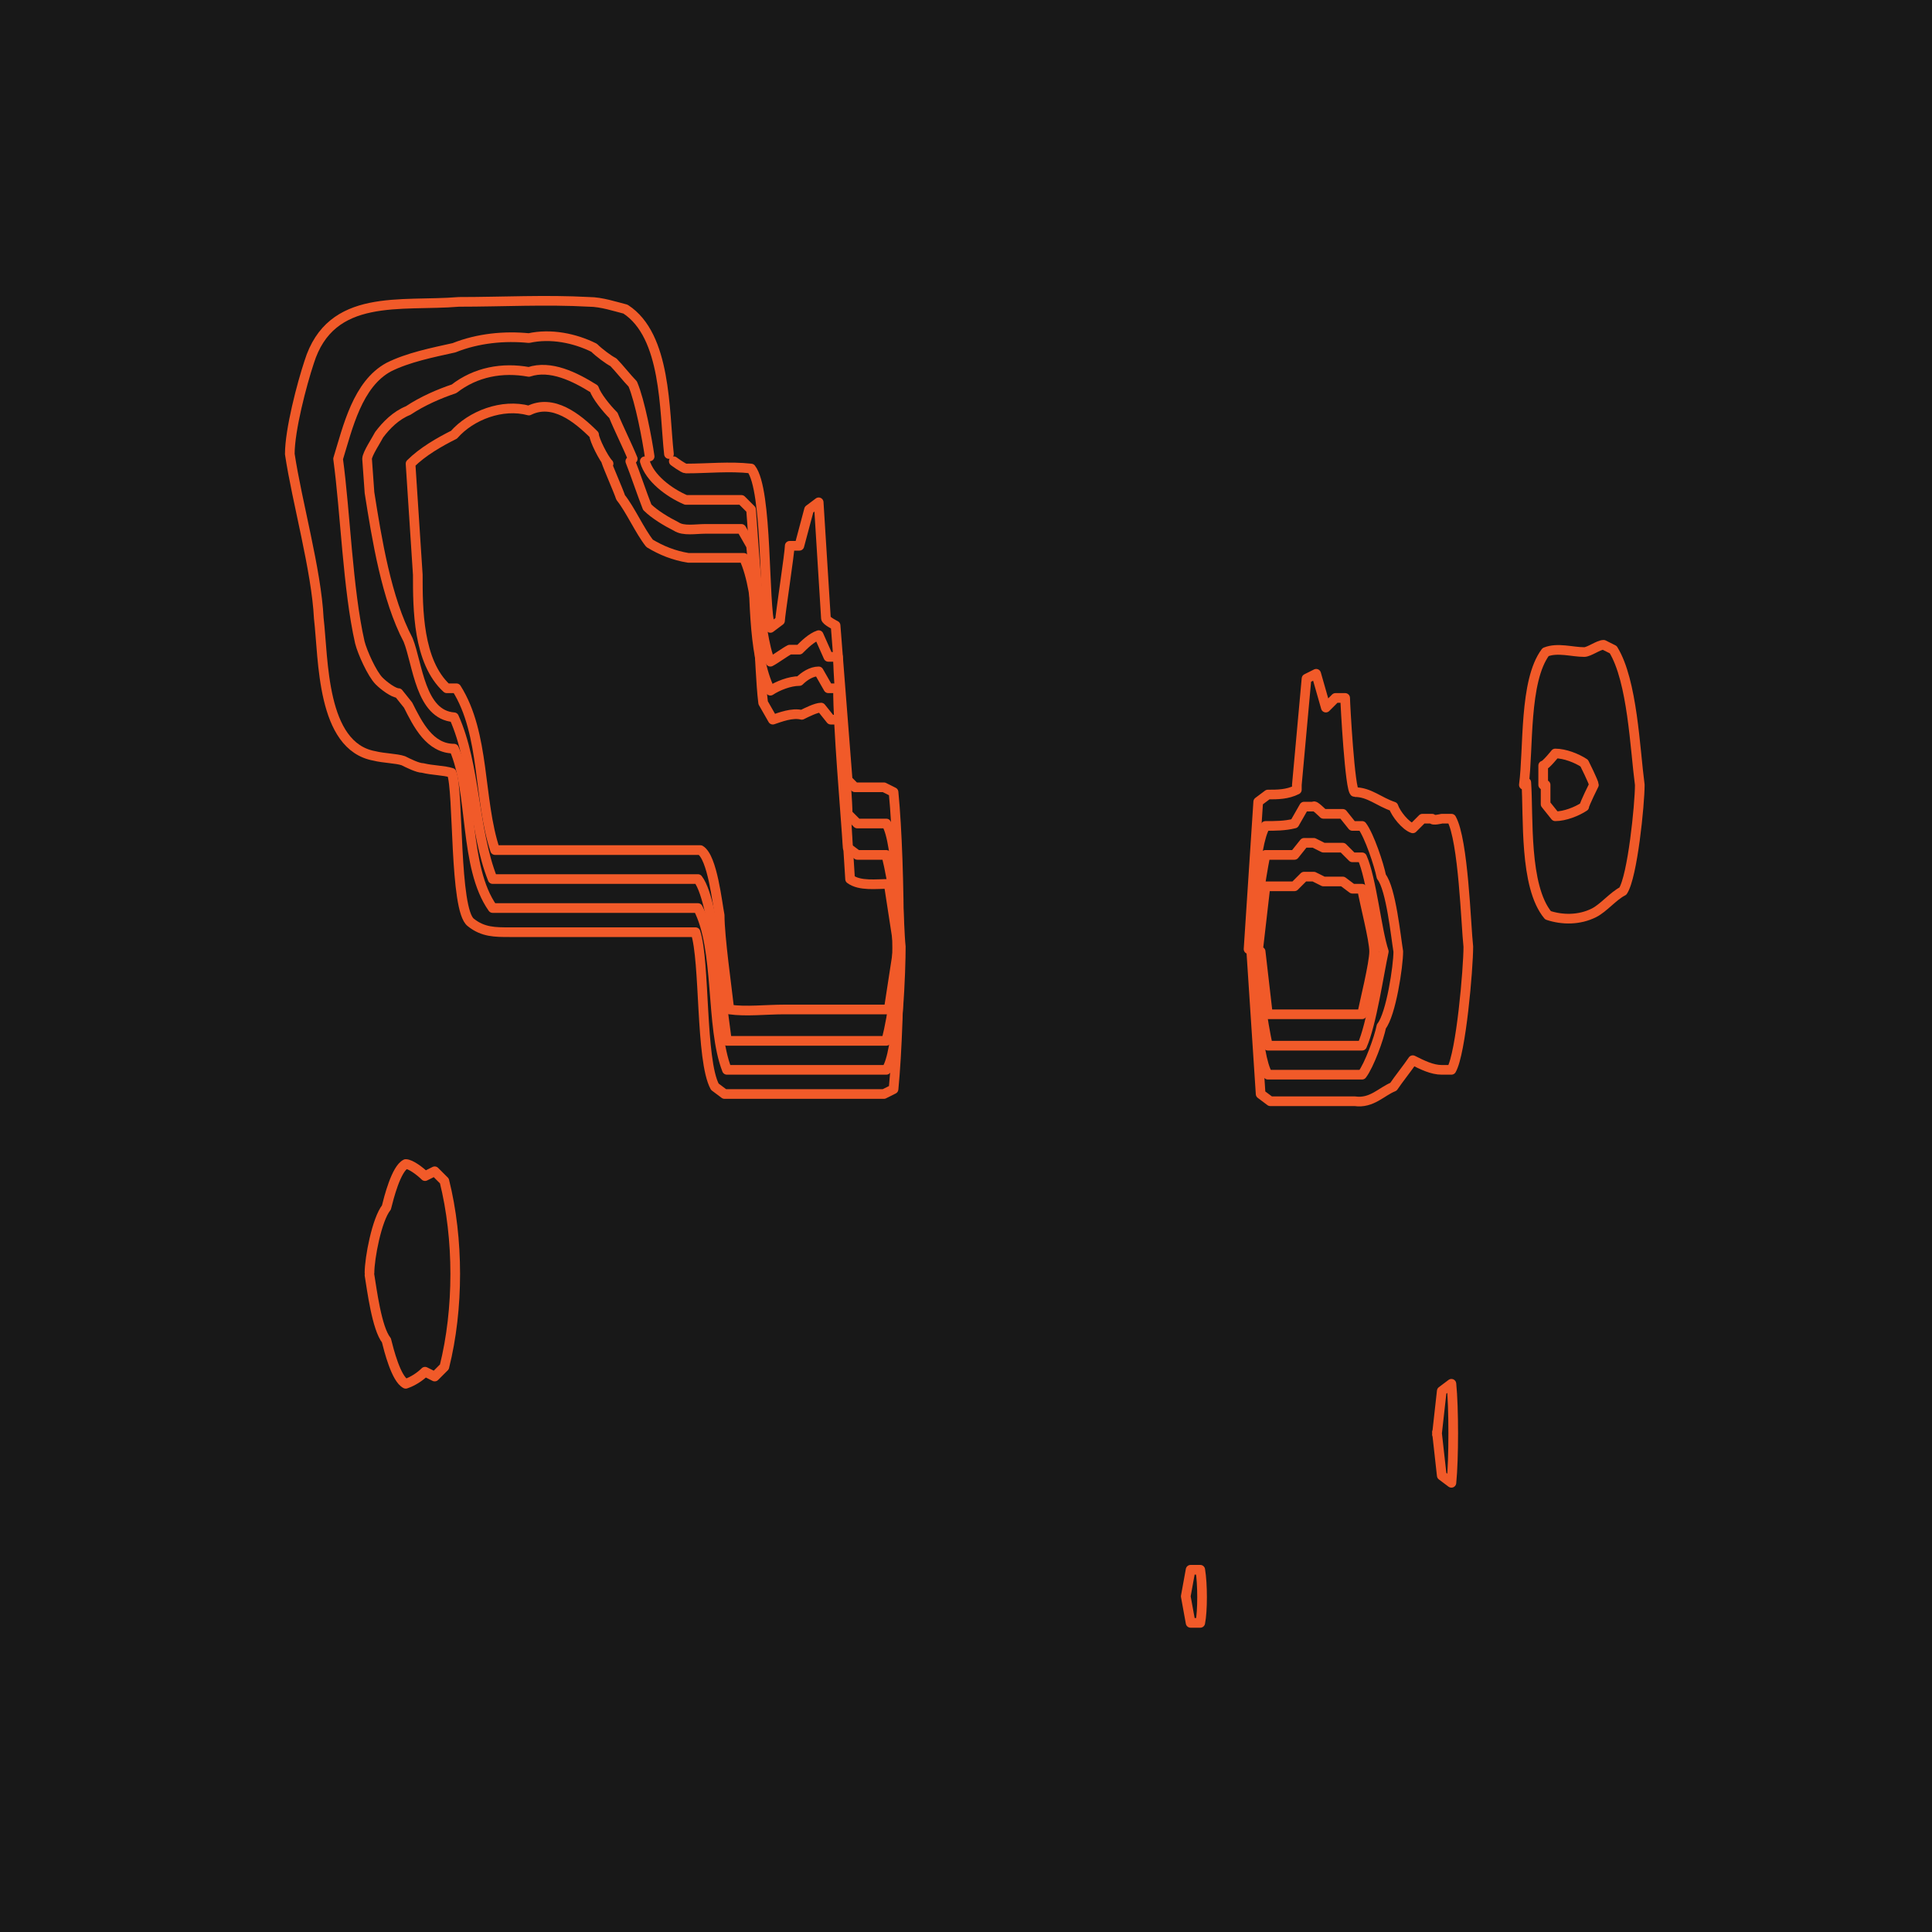 <?xml version="1.0" encoding="UTF-8"?>
<svg id="Layer_1" data-name="Layer 1" xmlns="http://www.w3.org/2000/svg" width="800" height="800" version="1.1" viewBox="0 0 80 80">
  <defs>
    <style>
      .cls-1 {
        fill: #181818;
        stroke-width: 0px;
      }

      .cls-2 {
        fill: none;
        stroke: #f15a29;
        stroke-linecap: round;
        stroke-linejoin: round;
        stroke-width: .4px;
      }
    </style>
  </defs>
  <g id="a">
    <rect class="cls-1" width="80" height="80"/>
  </g>
  <g>
    <path class="cls-2" d="M27.9,19.1c0,0,.4.3.5.3.9,0,1.8-.1,2.7,0,.7.9.5,5.6.8,6.6l.4-.3c0-.2.4-2.8.4-3.1h.4s.4-1.5.4-1.5l.4-.3.3,4.8h0c0,.1.4.3.4.3.1,1.2.4,5.2.5,6.4l.3.3h1.2l.4.2c.3,3.1.3,9.2,0,12.3l-.4.2c-2.2,0-4.4,0-6.6,0l-.4-.3c-.6-1.1-.4-5.2-.8-6.4-1.9,0-3.9,0-5.8,0-.6,0-1.3,0-1.9,0-.6,0-1.1,0-1.6-.4-.7-.5-.5-5.5-.8-6.2-.3-.1-.8-.1-1.2-.2-.2,0-.6-.2-.8-.3-.3-.1-.8-.1-1.2-.2-2.2-.4-2.1-4-2.3-5.7-.1-2-.9-4.8-1.2-6.8,0-1,.5-2.9.8-3.8.9-2.9,3.8-2.3,6.2-2.5,1.8,0,3.6-.1,5.4,0,.5,0,1.1.2,1.5.3,1.7,1.1,1.6,4.2,1.8,6"/>
    <path class="cls-2" d="M26.7,19.1c.2.7,1,1.3,1.7,1.6.8,0,1.6,0,2.3,0l.4.4c.1,1.2.3,5.2.8,6.3.2-.1.6-.4.8-.5h.4c.2-.2.5-.5.8-.6l.4.9h.4c0,1.1.4,5.7.4,6.5l.4.4h1.2c.5.8.5,4.2.6,5.1,0,.9-.1,4.4-.6,5.1-2.2,0-4.4,0-6.6,0-.7-1.8-.3-5-1.2-6.7h-8.5c-1.2-1.7-.8-4.8-1.6-6.6-1,0-1.5-1-1.9-1.8,0,0-.4-.5-.4-.5-.2,0-.6-.3-.8-.5-.3-.3-.7-1.2-.8-1.6-.5-2.2-.6-5.4-.9-7.6.4-1.3.8-3.1,2.1-3.8.8-.4,1.8-.6,2.7-.8,1-.4,2.1-.5,3.1-.4.9-.2,1.9,0,2.7.4.2.2.6.5.8.6.2.2.6.7.8.9.3.7.6,2.3.7,3"/>
    <path class="cls-2" d="M26.1,19.1c.2.5.5,1.4.7,1.9.3.3.8.6,1.2.8.3.2.8.1,1.2.1.5,0,1.1,0,1.5,0l.4.7c.2,1.7,0,4.4.8,6,.3-.2.8-.4,1.2-.4.2-.2.5-.4.8-.4l.4.7h.4c0,1.7.3,5,.4,6.6l.4.3h1.2c.6,2.4.6,5.3,0,7.7-1.4,0-2.9,0-4.3,0-.8,0-1.6,0-2.3,0-.1-.8-.4-3-.5-3.8,0-.6-.3-2.4-.7-2.9h-8.5c-.8-2-.7-4.7-1.6-6.7-1.4-.1-1.5-2.2-1.9-3.2-.9-1.7-1.3-4.2-1.6-6.1,0,0-.1-1.4-.1-1.4,0-.2.4-.8.5-1,.3-.4.7-.8,1.2-1,.6-.4,1.3-.7,1.9-.9.9-.7,2-.9,3.1-.7.9-.3,1.9.2,2.7.7.1.3.5.8.8,1.1.2.5.6,1.3.8,1.8"/>
    <path class="cls-2" d="M25.1,19.1c.1.3.5,1.2.6,1.5.4.5.8,1.4,1.2,1.9.5.3,1,.5,1.6.6.8,0,1.6,0,2.3,0,.7,1.5.6,4.4.8,6,0,0,.4.7.4.7.3-.1.8-.3,1.2-.2.2-.1.6-.3.8-.3l.4.5h.4c.1,1.6.3,5.1.4,6.6.4.3,1.1.2,1.6.2l.4,2.6-.4,2.6c-1.4,0-2.9,0-4.3,0-.8,0-1.6.1-2.3,0-.1-.9-.4-3-.4-3.9-.1-.5-.3-2.4-.8-2.7h-8.5c-.7-2.1-.4-4.8-1.6-6.7h-.4c-1.2-1.1-1.2-3.3-1.2-4.7,0,0-.3-4.6-.3-4.6.5-.5,1.2-.9,1.8-1.2.7-.8,2-1.3,3.1-1,1-.5,2,.3,2.7,1,0,.2.4,1,.6,1.2"/>
    <path class="cls-2" d="M49.1,66.1l.2-1.1h.4c.1.6.1,1.7,0,2.2h-.4c0,0-.2-1.1-.2-1.1"/>
    <path class="cls-2" d="M59.5,59.4l.2-1.8.4-.3c.1,1,.1,3.1,0,4.1l-.4-.3-.2-1.8"/>
    <path class="cls-2" d="M15.3,52.7c0-.6.3-2.2.7-2.7.1-.4.4-1.6.8-1.8.2,0,.6.3.8.5l.4-.2.4.4c.6,2.4.6,5.3,0,7.7l-.4.4-.4-.2c-.2.2-.5.4-.8.5-.4-.2-.7-1.4-.8-1.8-.4-.5-.6-2.1-.7-2.7"/>
    <path class="cls-2" d="M51.7,39.3l.4-6.1.4-.3c.4,0,.8,0,1.2-.2v-.2c0,0,.4-4.4.4-4.4l.4-.2.4,1.4.4-.4h.4c0,.2.2,3.9.4,3.9.6,0,1,.4,1.6.6.1.3.5.8.8.9l.4-.4h.4c0,.1.4,0,.4,0h.4c.5.9.6,4.4.7,5.3,0,.9-.3,4.4-.7,5.1h-.4c-.4,0-.8-.2-1.2-.4-.2.3-.6.8-.8,1.1-.5.2-.9.7-1.6.6-1.1,0-2.3,0-3.5,0l-.4-.3-.4-6.1"/>
    <path class="cls-2" d="M51.8,39.3c0-1,.1-4.3.6-5.1.4,0,.8,0,1.2-.1l.4-.7h.4c0-.1.4.3.4.3.2,0,.6,0,.8,0l.4.5h.4c.3.4.7,1.6.8,2.1.4.5.6,2.5.7,3.1,0,.6-.3,2.6-.7,3.1-.1.5-.5,1.6-.8,2h-3.9c-.5-.8-.6-4.2-.6-5.1"/>
    <path class="cls-2" d="M51.9,39.3c0-.9.3-2.9.5-3.9.4,0,.8,0,1.2,0l.4-.5h.4c0,0,.4.2.4.2.2,0,.6,0,.8,0l.4.4h.4c.4.9.6,3,.9,3.9-.2.9-.5,3-.9,3.9h-3.9c-.2-.9-.5-2.9-.5-3.9"/>
    <path class="cls-2" d="M52.1,39.3l.3-2.6c.3,0,.8,0,1.2,0l.4-.4h.4c0,0,.4.2.4.2.2,0,.6,0,.8,0l.4.3h.4c.1.6.5,2.1.5,2.6,0,.5-.4,2.1-.5,2.6h-3.9l-.3-2.6"/>
    <path class="cls-2" d="M63.1,32.5c.2-1.5,0-4.3.9-5.5.5-.2,1.1,0,1.6,0,.2,0,.6-.3.8-.3l.4.2c.8,1.3.9,4.1,1.1,5.6,0,.8-.3,3.8-.7,4.4-.4.2-.8.7-1.2.9-.6.3-1.3.3-1.9.1-1-1.2-.8-4.1-.9-5.5"/>
    <path class="cls-2" d="M63.9,32.5v-.8c.1,0,.5-.5.5-.5.4,0,.9.2,1.2.4,0,0,.4.8.4.9,0,0-.4.8-.4.9-.3.2-.8.4-1.2.4l-.4-.5v-.8"/>
  </g>
</svg>